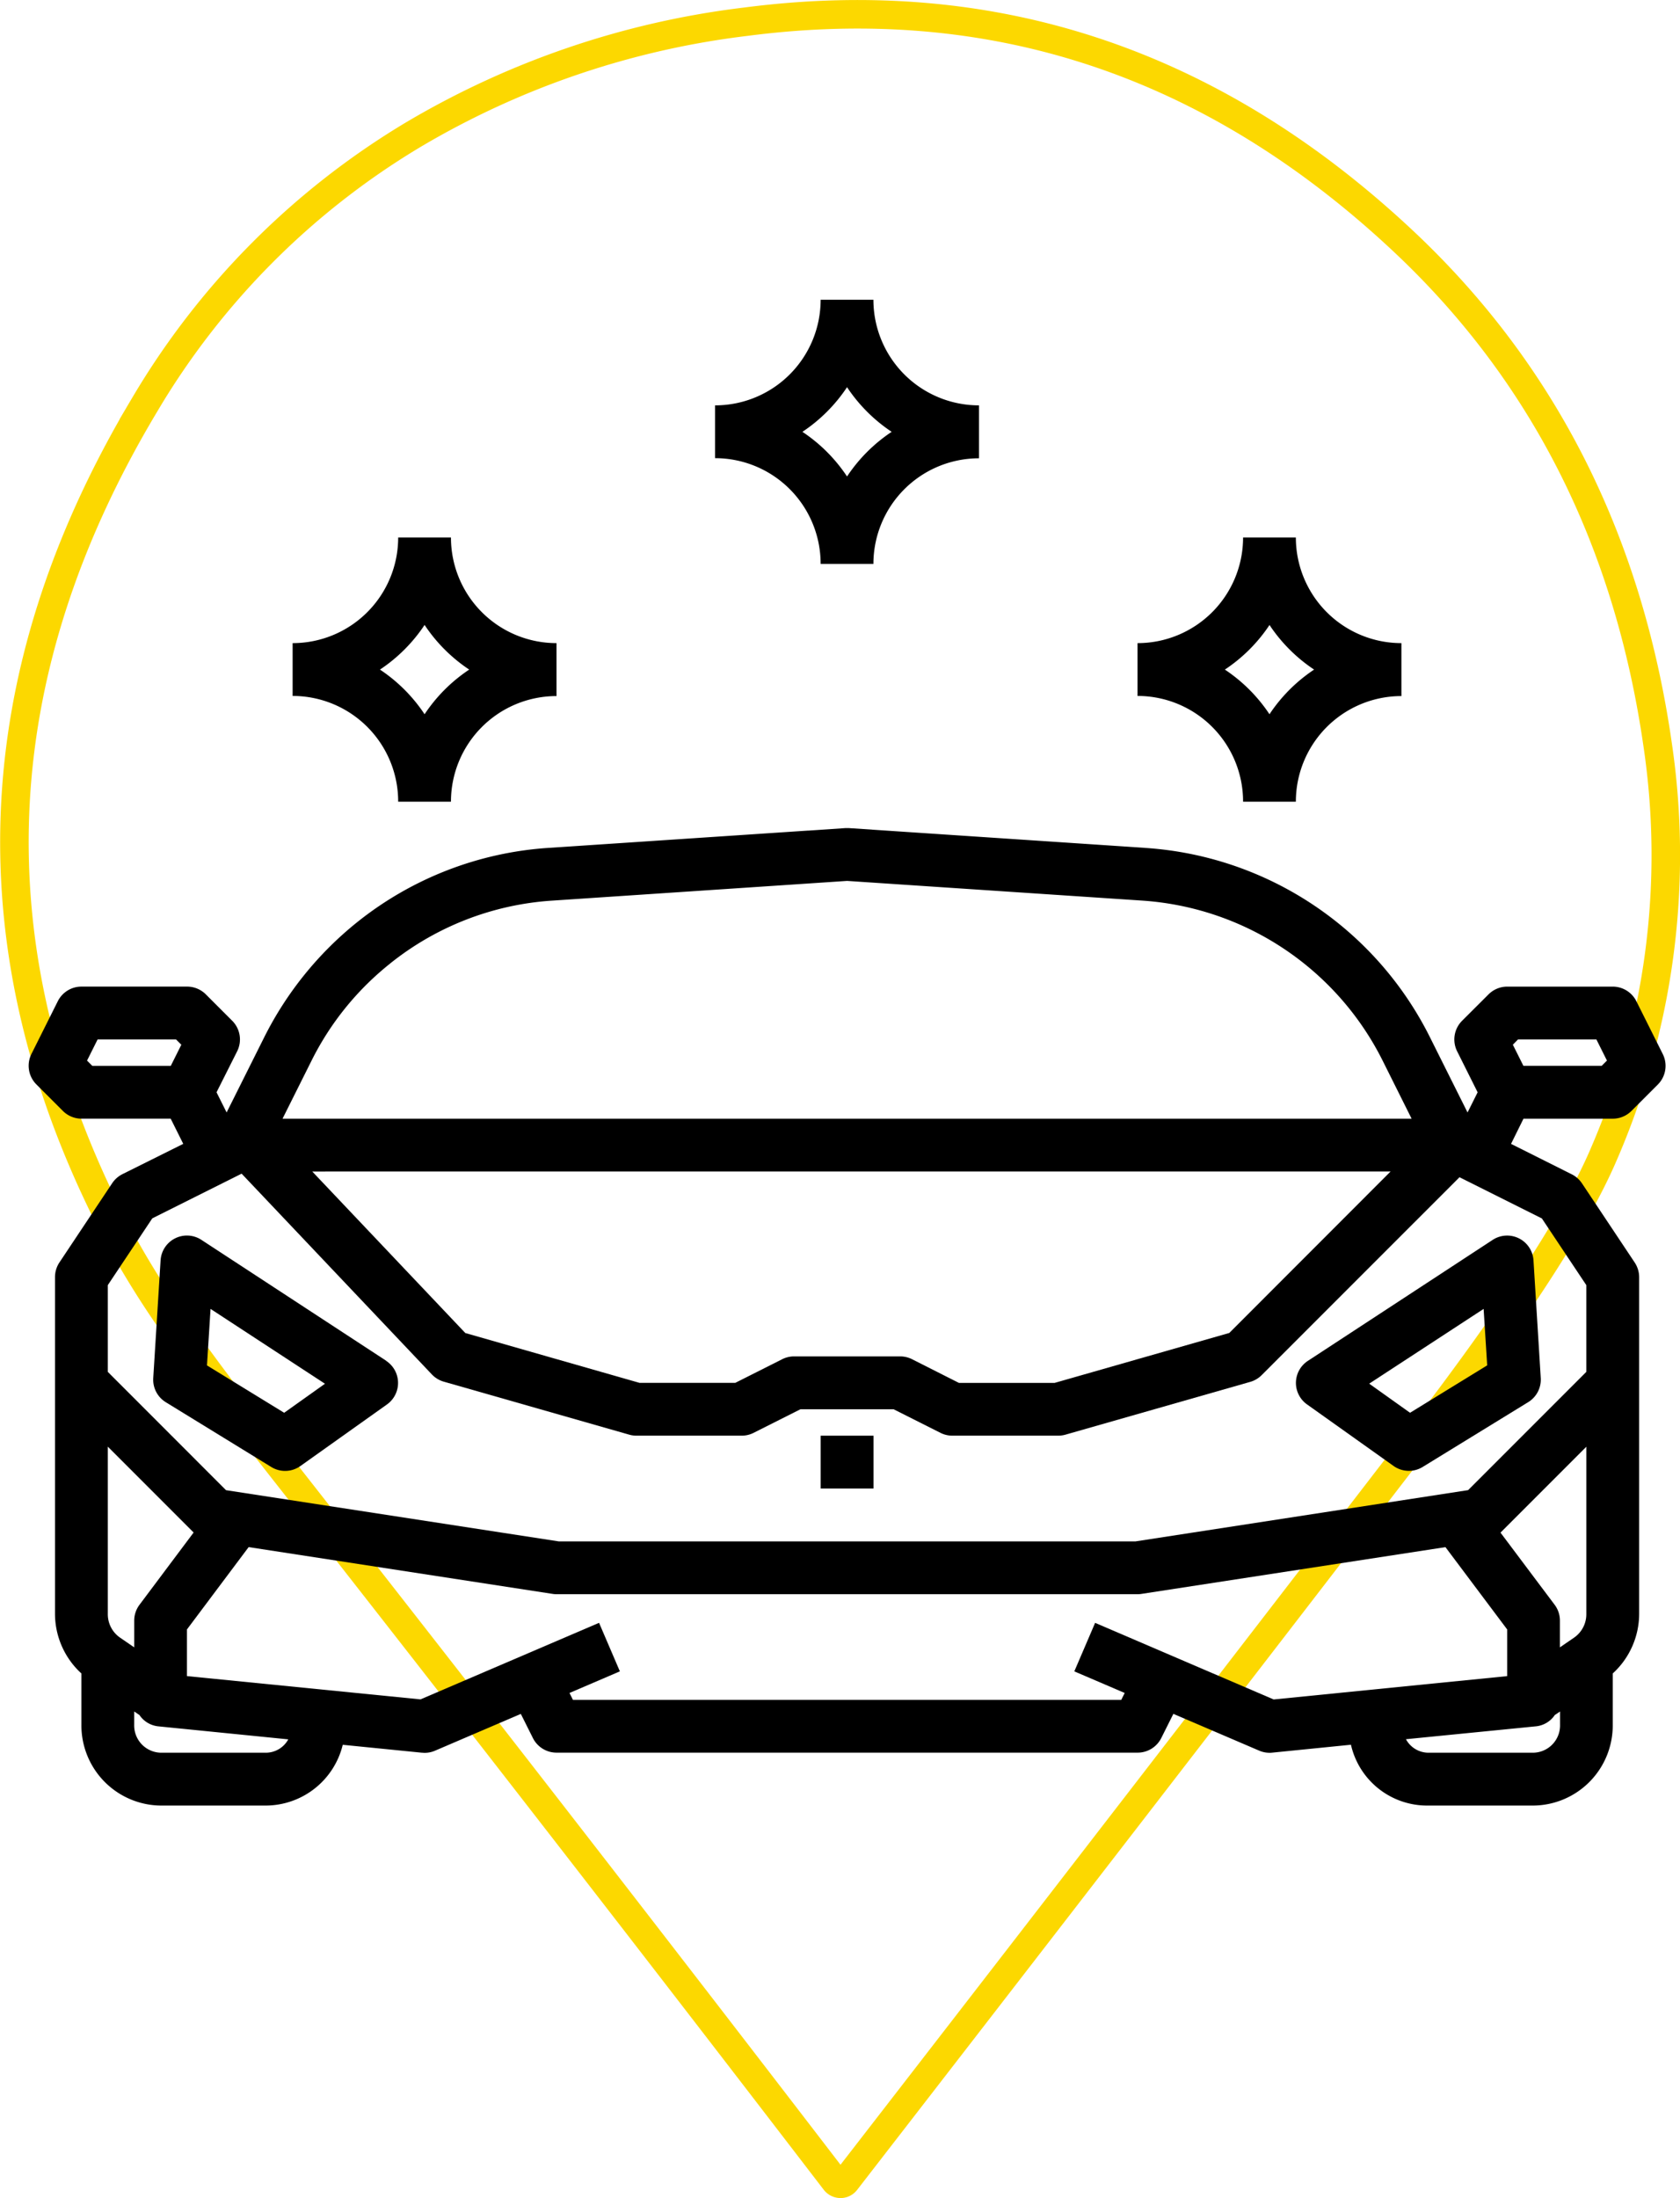 <?xml version="1.0" encoding="UTF-8"?>
<svg xmlns="http://www.w3.org/2000/svg" width="117.775" height="154.006" viewBox="0 0 117.775 154.006">
  <g id="Diverse_Fleet" data-name="Diverse Fleet" transform="translate(-310.991 -1130.494)">
    <path id="Path_49" data-name="Path 49" d="M483.689,325.511q14.839,13.872,17.917,35.436a52.662,52.662,0,0,1-3.785,28.6q-2.953,6.923-13.1,20.113-19.977,25.956-40.04,51.851a.463.463,0,0,1-.377.181.493.493,0,0,1-.38-.193Q424.195,435.79,404.169,410.3q-2.966-3.772-5.782-7.655a63.612,63.612,0,0,1-5.112-8.152q-14.8-28.947,2.245-57.435A54.163,54.163,0,0,1,414.392,318.1a59.714,59.714,0,0,1,23.327-7.9Q463.712,306.838,483.689,325.511Z" transform="translate(-74.395 821.809)" fill="none" stroke="#fcd800" stroke-width="2"></path>
    <g id="clean-car" transform="translate(311.998 1147.496)">
      <path id="Path_212" data-name="Path 212" d="M18.4,31.509h3.7a7.4,7.4,0,0,1,7.4-7.4V20.4a7.4,7.4,0,0,1-7.4-7.4H18.4A7.4,7.4,0,0,1,11,20.4v3.7A7.4,7.4,0,0,1,18.4,31.509Zm1.851-12.383a11.187,11.187,0,0,0,3.128,3.128,11.187,11.187,0,0,0-3.128,3.128,11.187,11.187,0,0,0-3.128-3.128,11.187,11.187,0,0,0,3.128-3.128Z" transform="translate(8.507 7.659)"></path>
      <path id="Path_213" data-name="Path 213" d="M50.4,31.509h3.7a7.4,7.4,0,0,1,7.4-7.4V20.4a7.4,7.4,0,0,1-7.4-7.4H50.4A7.4,7.4,0,0,1,43,20.4v3.7A7.4,7.4,0,0,1,50.4,31.509Zm1.851-12.383a11.187,11.187,0,0,0,3.128,3.128,11.187,11.187,0,0,0-3.128,3.128,11.187,11.187,0,0,0-3.128-3.128A11.187,11.187,0,0,0,52.255,19.127Z" transform="translate(35.738 7.659)"></path>
      <path id="Path_214" data-name="Path 214" d="M34.4,22.509h3.7a7.4,7.4,0,0,1,7.4-7.4V11.4a7.4,7.4,0,0,1-7.4-7.4H34.4A7.4,7.4,0,0,1,27,11.4v3.7A7.4,7.4,0,0,1,34.4,22.509Zm1.851-12.383a11.187,11.187,0,0,0,3.128,3.128,11.187,11.187,0,0,0-3.128,3.128,11.187,11.187,0,0,0-3.128-3.128,11.187,11.187,0,0,0,3.128-3.128Z" transform="translate(22.123)"></path>
      <path id="Path_215" data-name="Path 215" d="M22.059,48.2,9.1,39.727a1.851,1.851,0,0,0-2.863,1.433L5.723,49.4A1.851,1.851,0,0,0,6.6,51.1l7.4,4.542a1.851,1.851,0,0,0,2.036-.068l6.069-4.315a1.851,1.851,0,0,0-.059-3.058ZM14.9,51.841,9.489,48.522l.25-3.959,8.022,5.244Z" transform="translate(4.014 30.143)"></path>
      <path id="Path_216" data-name="Path 216" d="M49,49.708a1.851,1.851,0,0,0,.779,1.546l6.069,4.315a1.851,1.851,0,0,0,2.036.068l7.4-4.542a1.851,1.851,0,0,0,.879-1.694l-.509-8.242a1.851,1.851,0,0,0-2.86-1.433L49.842,48.2A1.851,1.851,0,0,0,49,49.708Zm13.158-5.146.25,3.957L57,51.84,54.137,49.8Z" transform="translate(40.843 30.144)"></path>
      <path id="Path_217" data-name="Path 217" d="M112.055,44.36a1.851,1.851,0,0,0,1.31-.544l1.851-1.851a1.851,1.851,0,0,0,.344-2.134l-1.851-3.7a1.851,1.851,0,0,0-1.655-1.024h-7.4a1.851,1.851,0,0,0-1.308.542L101.491,37.5a1.851,1.851,0,0,0-.348,2.136l1.438,2.875-.707,1.414-2.641-5.283A24.062,24.062,0,0,0,79.31,25.39L58.5,24h-.244l-20.81,1.386a23.974,23.974,0,0,0-13.434,5.222,24.268,24.268,0,0,0-6.489,8.033L14.88,43.924l-.707-1.414,1.447-2.875a1.851,1.851,0,0,0-.348-2.136l-1.851-1.851a1.851,1.851,0,0,0-1.318-.542H4.7a1.851,1.851,0,0,0-1.655,1.024l-1.851,3.7a1.851,1.851,0,0,0,.344,2.123l1.851,1.851a1.851,1.851,0,0,0,1.31.555h6.26l.881,1.764L7.574,48.247a1.884,1.884,0,0,0-.713.629L3.16,54.43a1.862,1.862,0,0,0-.311,1.037V79.058A5.669,5.669,0,0,0,4.7,83.23h0v3.589a5.616,5.616,0,0,0,5.553,5.666h7.4a5.57,5.57,0,0,0,5.368-4.257l5.553.555c.063,0,.124.009.185.009a1.838,1.838,0,0,0,.729-.15l6.017-2.578.851,1.7a1.851,1.851,0,0,0,1.657,1.014H78.738A1.851,1.851,0,0,0,80.4,87.76l.851-1.7,6.017,2.578a1.838,1.838,0,0,0,.72.15,1.251,1.251,0,0,0,.185-.009l5.527-.555A5.473,5.473,0,0,0,99.1,92.485h7.4a5.616,5.616,0,0,0,5.553-5.666V83.23h0a5.664,5.664,0,0,0,1.851-4.172V55.466a1.862,1.862,0,0,0-.311-1.027l-3.7-5.553a1.884,1.884,0,0,0-.713-.629l-4.257-2.132.872-1.764ZM26.326,33.5a20.266,20.266,0,0,1,11.365-4.418L58.377,27.7l20.686,1.379A20.372,20.372,0,0,1,95.922,40.294l2.031,4.067H18.8l2.036-4.072a20.212,20.212,0,0,1,5.49-6.786Zm70.153,14.56L85.172,59.372l-12.246,3.5H66.218L62.907,61.2a1.851,1.851,0,0,0-.827-.185h-7.4a1.851,1.851,0,0,0-.827.185L50.537,62.87H43.829L31.613,59.377,20.885,48.062Zm-85.514-7.4h-5.5l-.37-.37.74-1.481h5.5l.37.37ZM8.772,78.418a1.851,1.851,0,0,0-.37,1.111V81.4l-1.007-.69a1.99,1.99,0,0,1-.844-1.647V67.338l6.016,6.016Zm8.885,10.365h-7.4A1.912,1.912,0,0,1,8.4,86.819v-.925l.37.25a1.814,1.814,0,0,0,1.3.789l9.133.914A1.8,1.8,0,0,1,17.656,88.783Zm58.109-9.1-1.459,3.4,3.532,1.514-.244.487H39.161l-.244-.487,3.532-1.514-1.459-3.4L28.472,85.046,12.1,83.415V80.145l4.324-5.768,21.308,3.278a1.784,1.784,0,0,0,.281.022H78.738a1.779,1.779,0,0,0,.279-.022l21.308-3.276,4.326,5.766v3.271L88.283,85.052Zm32.218-1.26-3.8-5.062,6.017-6.017v11.72a1.988,1.988,0,0,1-.846,1.647l-1.005.69V79.528a1.851,1.851,0,0,0-.37-1.111ZM106.5,88.783H99.1a1.8,1.8,0,0,1-1.544-.946l9.133-.905a1.812,1.812,0,0,0,1.3-.787l.37-.25v.925a1.912,1.912,0,0,1-1.851,1.962Zm3.7-32.762V62.1l-8.285,8.285L78.6,73.976H38.159L14.838,70.388,6.551,62.1V56.021L9.67,51.342l6.262-3.13L29.269,62.279a1.881,1.881,0,0,0,.835.507l12.957,3.7a1.888,1.888,0,0,0,.509.083h7.4a1.851,1.851,0,0,0,.827-.185l3.311-1.666h6.53l3.311,1.666a1.851,1.851,0,0,0,.827.185h7.4a1.888,1.888,0,0,0,.509-.07l12.957-3.7a1.862,1.862,0,0,0,.8-.472l13.869-13.865,5.773,2.886Zm-4.787-17.214h5.494l.74,1.481-.37.37h-5.486l-.74-1.481Z" transform="translate(0 17.019)"></path>
      <rect id="Rectangle_30" data-name="Rectangle 30" width="3.702" height="3.702" transform="translate(56.526 83.589)"></rect>
    </g>
  </g>
</svg>
